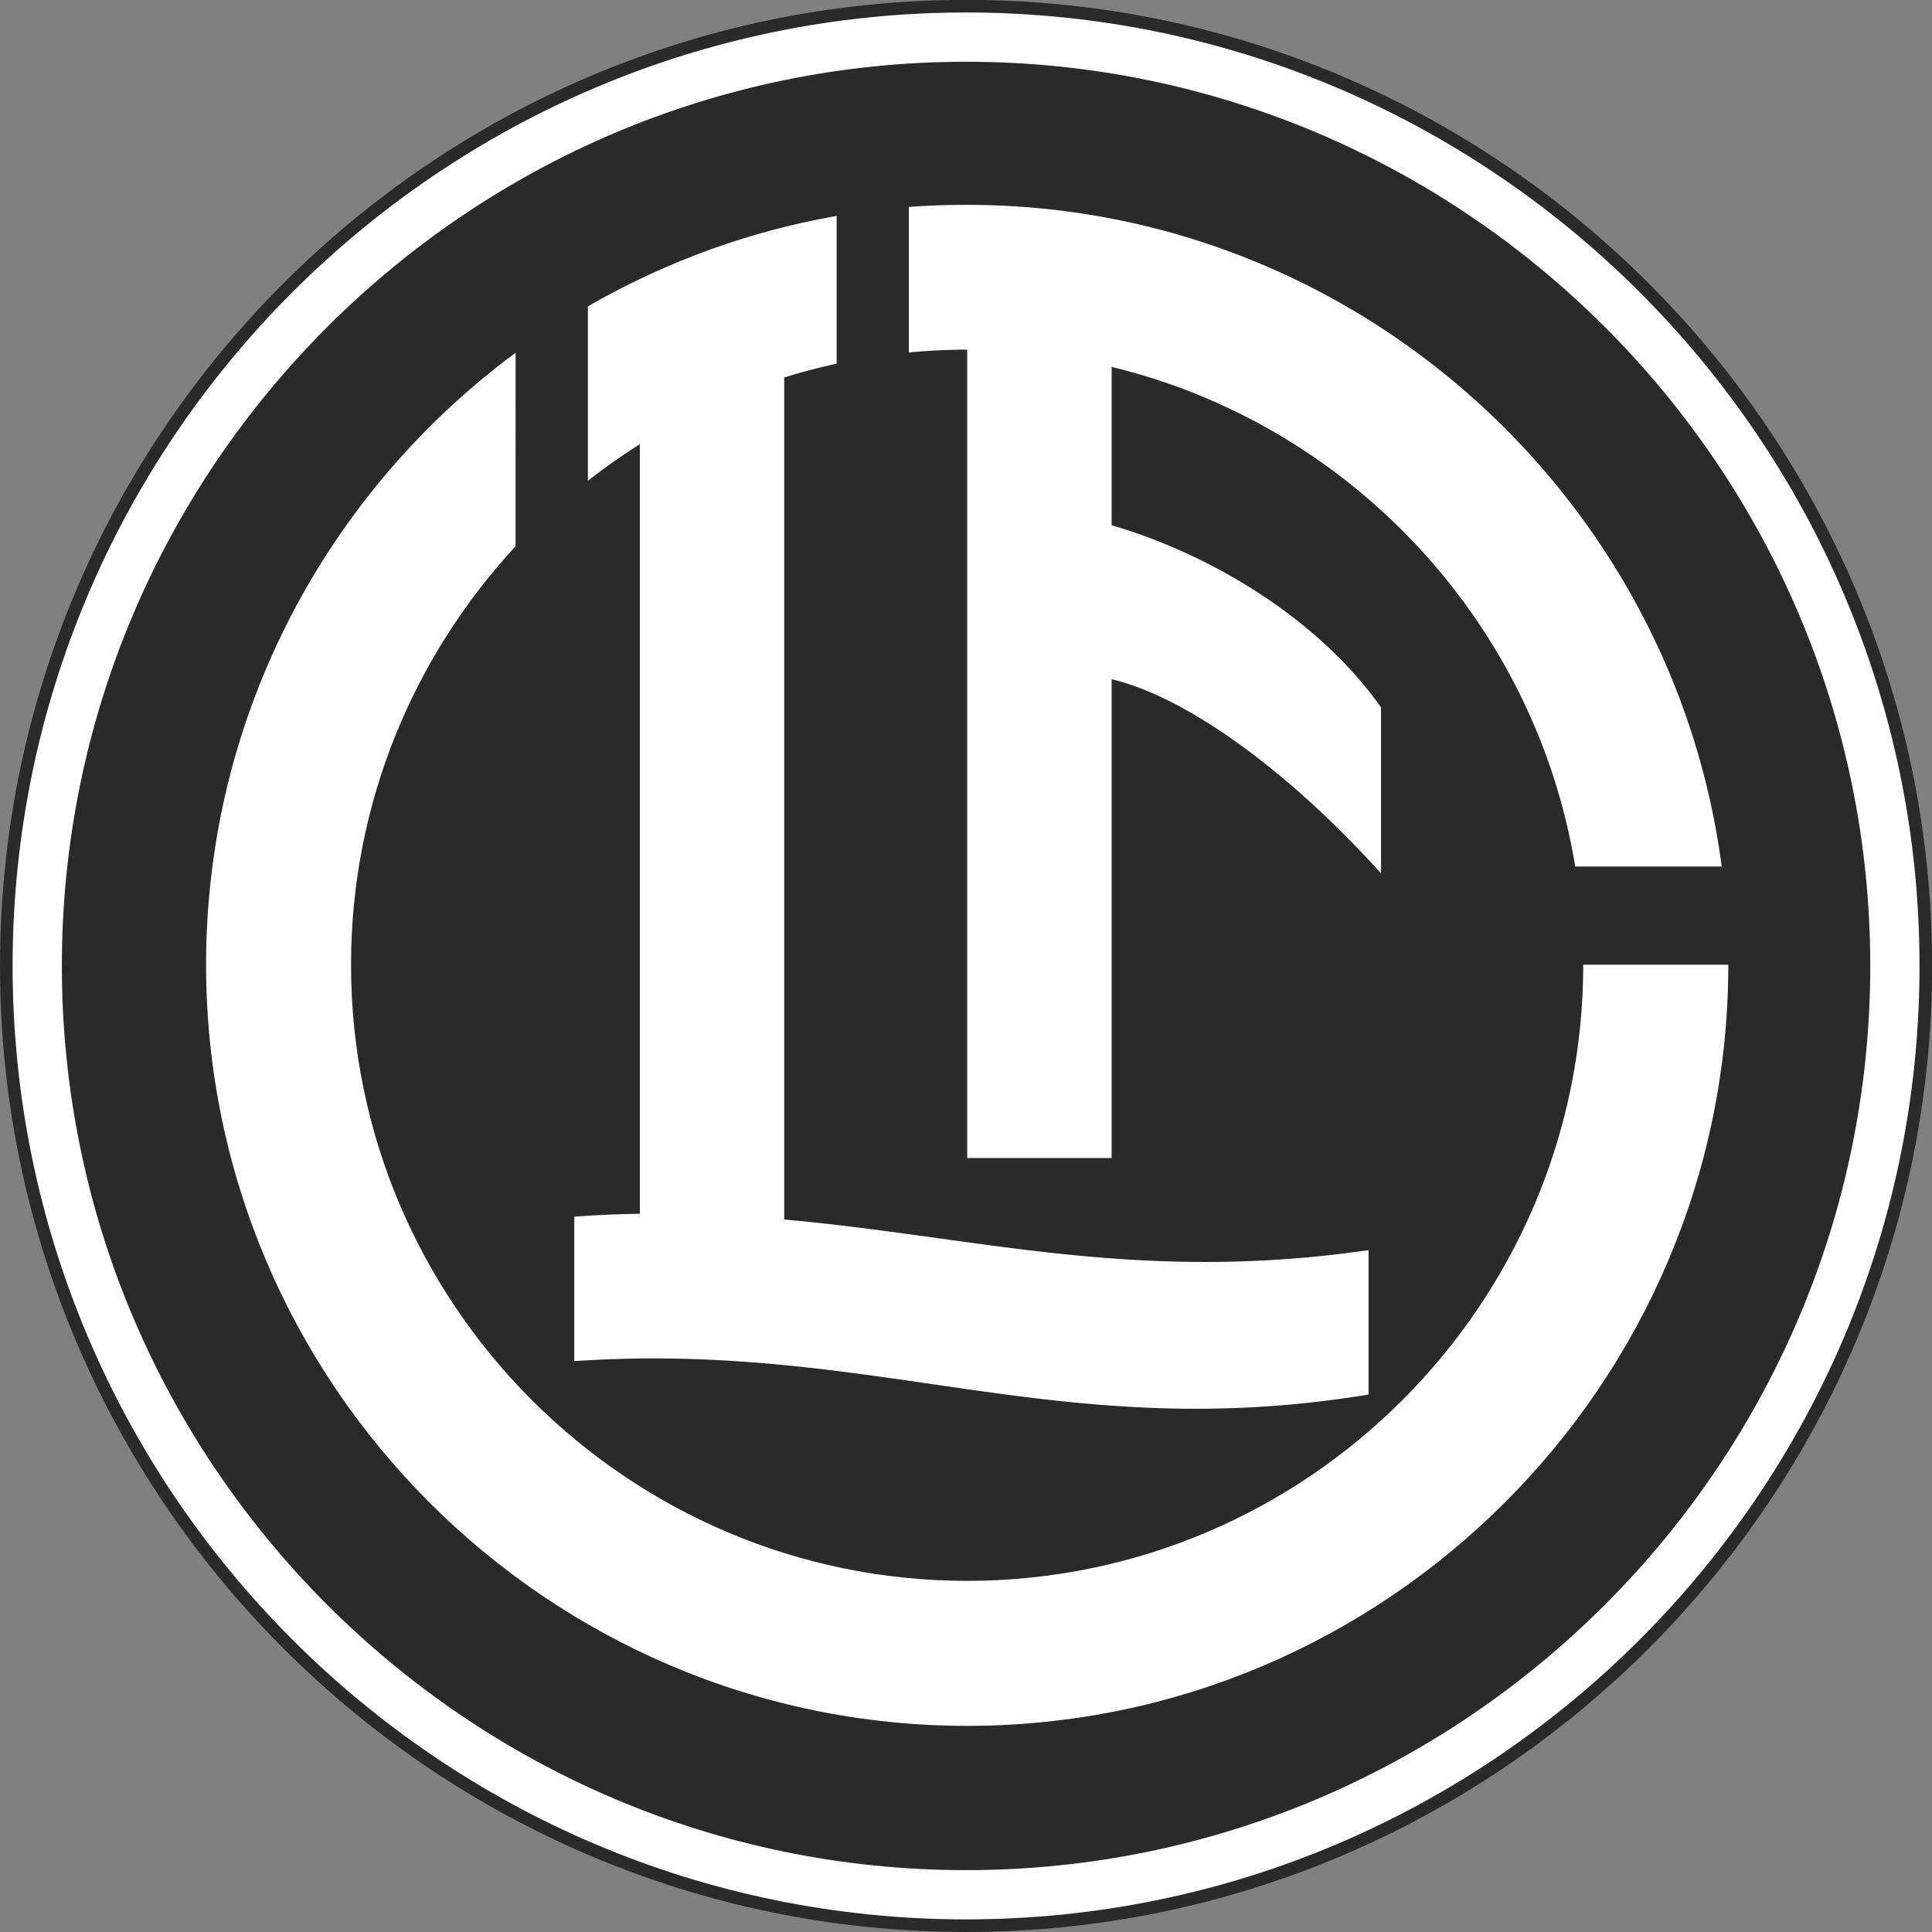 <svg xmlns="http://www.w3.org/2000/svg" width="250.001" height="250" viewBox="0 0 250.001 250"><rect x="0" y="0" width="250.001" height="250" fill="#808080" stroke="none"/><g fill-rule="evenodd"><path fill="#2a2a2b" d="M125.013-.015c68.854 0 125.003 56.137 125.003 124.994 0 68.86-56.138 125.021-125.003 125.021C56.138 250 0 193.85 0 124.98 0 56.11 56.15-.015 125.013-.015"/><path fill="#fff" d="M125.013 1.615c67.953 0 123.373 55.407 123.373 123.364 0 67.96-55.409 123.39-123.373 123.39-67.975 0-123.383-55.418-123.383-123.39 0-67.97 55.42-123.364 123.383-123.364"/><path fill="#2a2a2b" d="M125.013 7.989c64.436 0 117 52.551 117 116.99 0 64.442-52.554 117.017-117 117.017-64.458 0-117.009-52.563-117.009-117.017 0-64.45 52.562-116.99 117.009-116.99"/></g><g fill="#fff"><path d="M66.718 45.647c-24.28 17.962-40.05 46.792-40.05 79.186 0 54.242 44.225 98.494 98.488 98.494 54.229 0 98.488-44.252 98.488-98.494h-18.772c0 43.907-35.798 79.73-79.716 79.73-43.932 0-79.732-35.813-79.732-79.73 0-20.86 8.093-39.896 21.294-54.145z"/><path d="M177.09 180.455c-40.24 6.62-63.628-6.97-102.779-4.326v-18.69c2.895-.22 5.714-.333 8.484-.375V57.486a74 74 0 0 0-6.721 4.745V39.648c9.807-5.649 20.645-9.682 32.19-11.704V47.06a79 79 0 0 0-6.787 1.788v108.957c24.886 2.218 45.537 8.323 75.614 3.96z"/><path d="M143.846 47.479c30.858 7.461 54.81 32.998 59.985 64.647h18.957c-6.323-48.198-47.743-85.617-97.632-85.617-2.553 0-5.056.083-7.551.27v18.833a77 77 0 0 1 7.55-.366v104.598h18.69V87.893c9.309 2.174 22.482 11.398 34.86 25.128V91.53c-8.692-12.248-23.181-20.17-34.86-23.56z"/></g></svg>